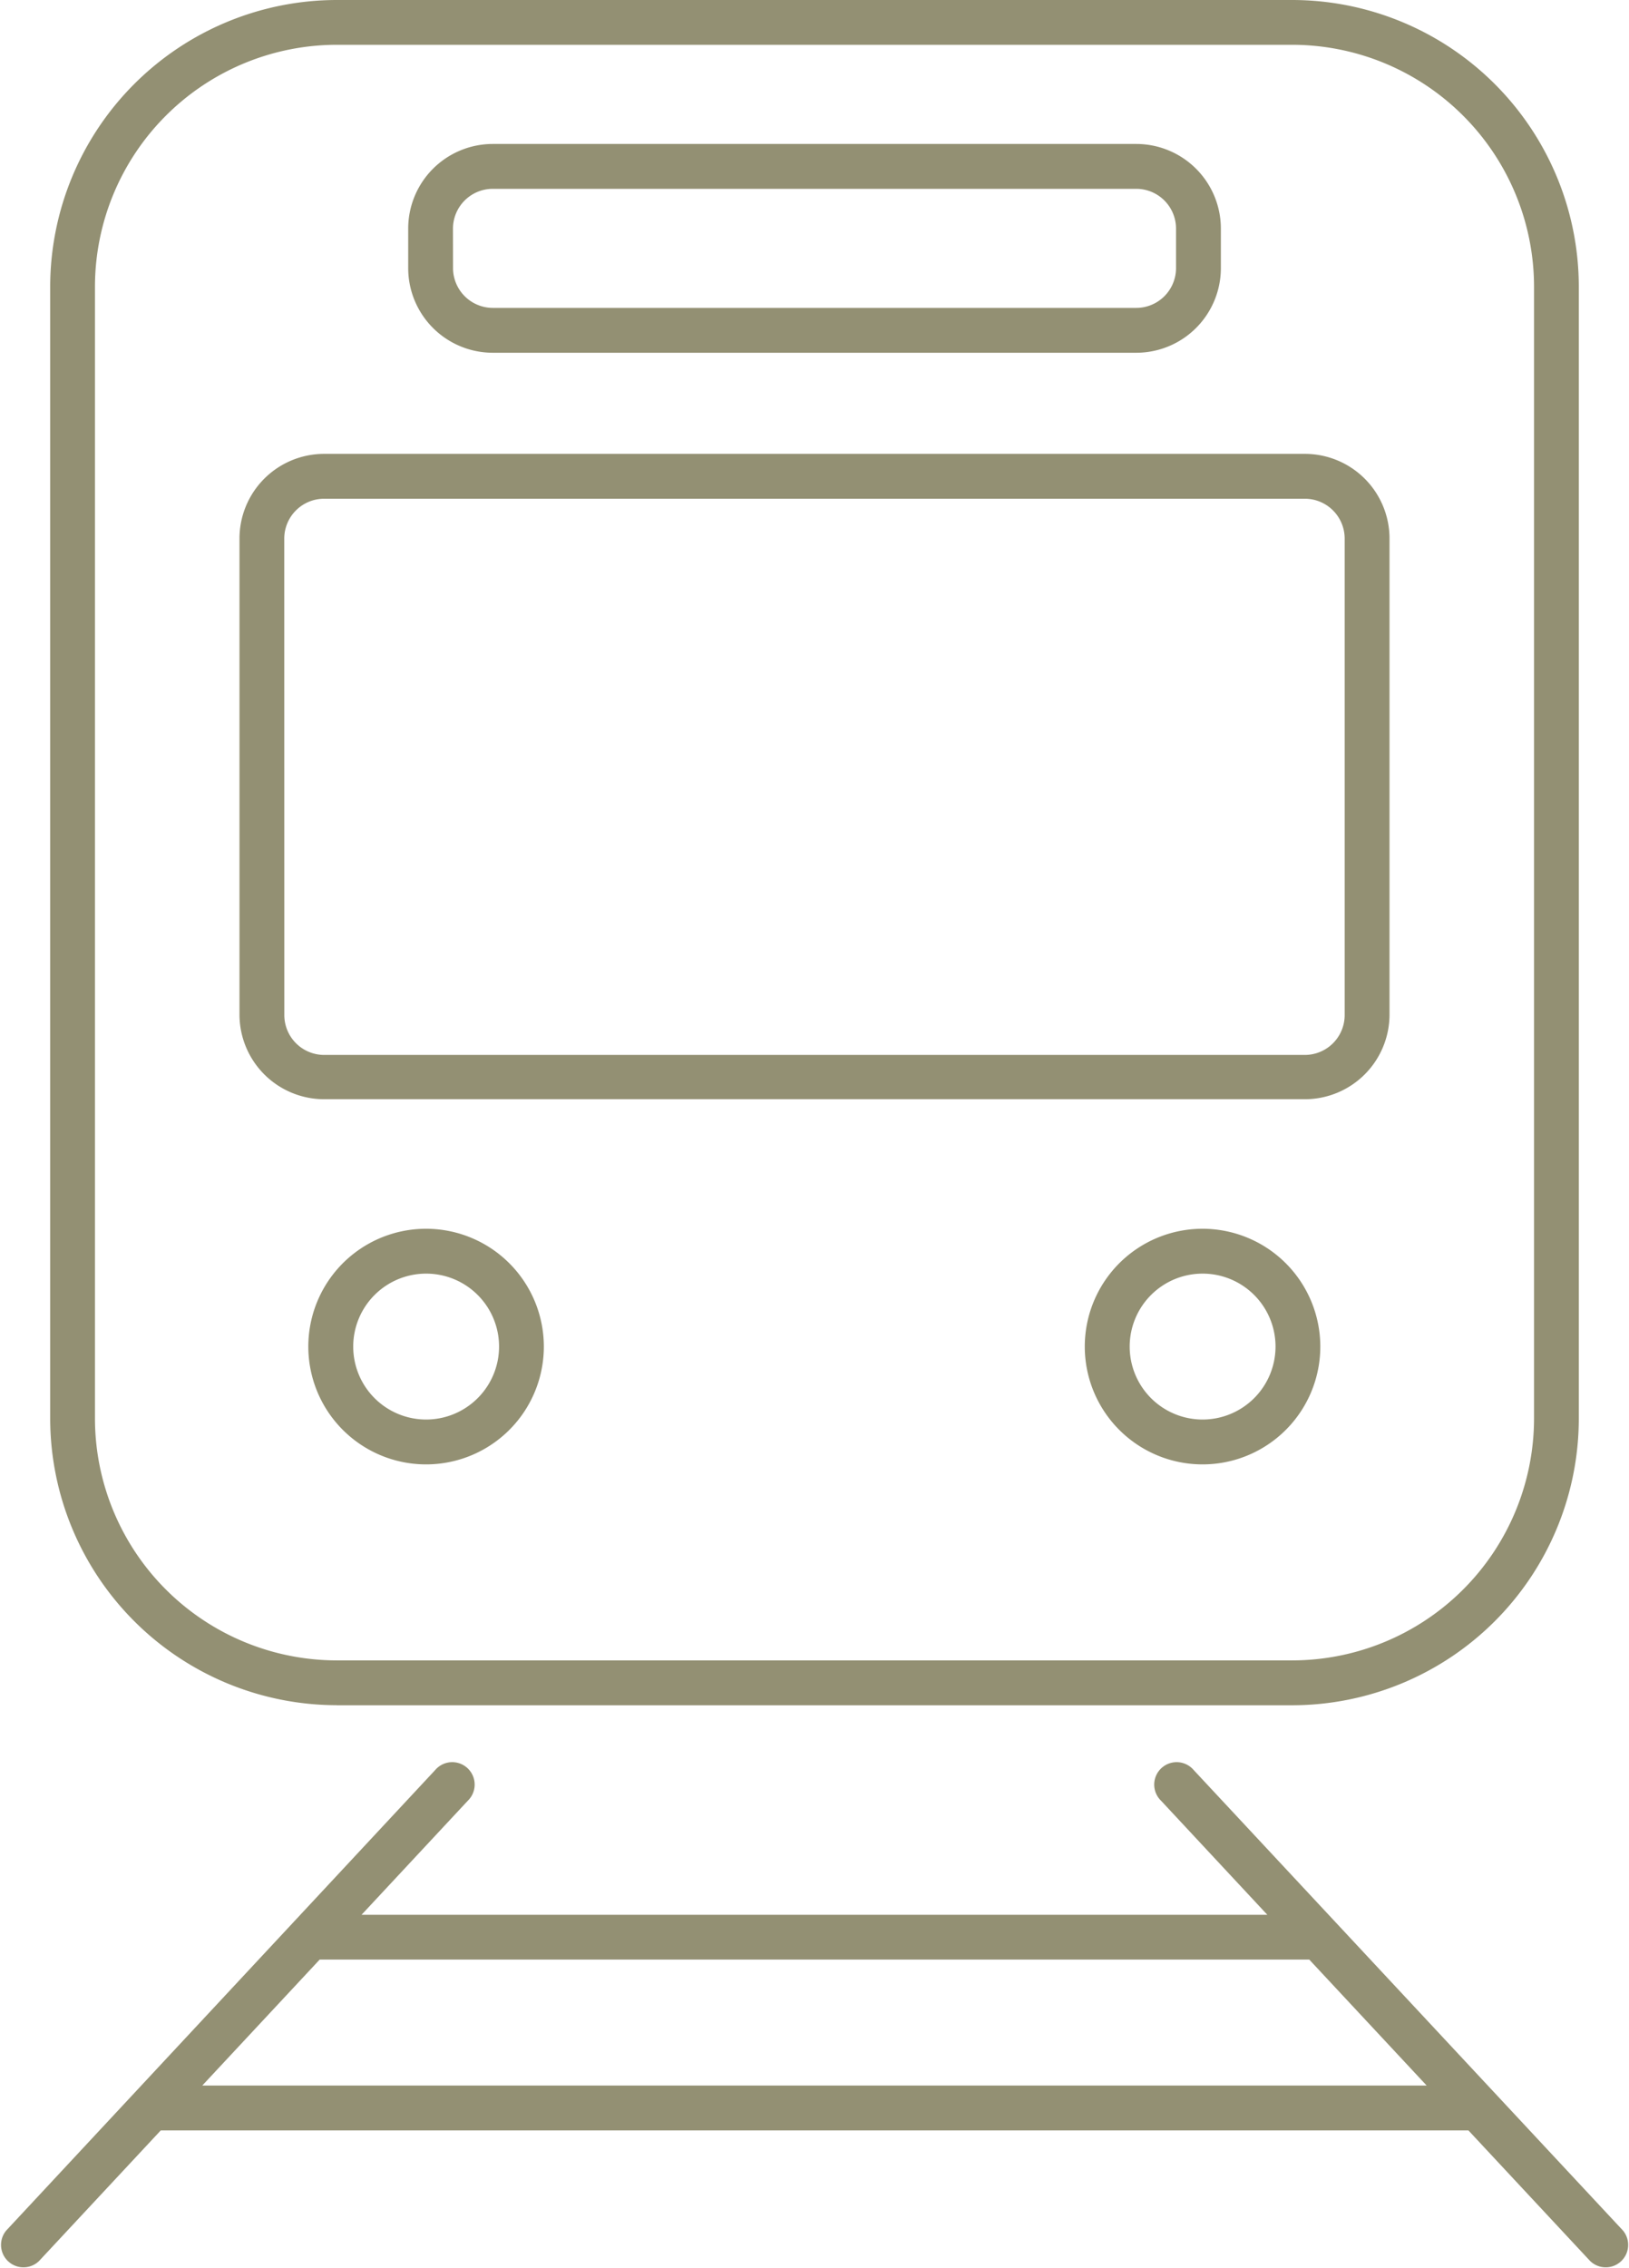 <svg xmlns="http://www.w3.org/2000/svg" width="25.868" height="36"><defs><clipPath id="a"><path data-name="長方形 1572" fill="#939073" d="M0 0h25.868v36H0z"/></clipPath></defs><g data-name="グループ 755" clip-path="url(#a)" fill="#939073"><path data-name="パス 786" d="M5.346 27.066h15.176a4.555 4.555 0 0 0 4.549-4.549V4.549A4.555 4.555 0 0 0 20.522 0H5.346A4.555 4.555 0 0 0 .797 4.549v17.967a4.555 4.555 0 0 0 4.549 4.549M1.508 4.549A3.843 3.843 0 0 1 5.346.711h15.176a3.843 3.843 0 0 1 3.838 3.838v17.967a3.843 3.843 0 0 1-3.838 3.838H5.346a3.843 3.843 0 0 1-3.838-3.838Z"/><path data-name="パス 787" d="M5.146 17.447h15.576a1.345 1.345 0 0 0 1.343-1.343V8.547a1.344 1.344 0 0 0-1.343-1.343H5.146a1.344 1.344 0 0 0-1.343 1.343v7.566a1.345 1.345 0 0 0 1.343 1.334m-.632-8.9a.633.633 0 0 1 .631-.631h15.577a.633.633 0 0 1 .631.631v7.566a.633.633 0 0 1-.631.631H5.146a.633.633 0 0 1-.631-.631Z"/><path data-name="パス 788" d="M7.825 5.599h10.219a1.344 1.344 0 0 0 1.343-1.343v-.628a1.344 1.344 0 0 0-1.343-1.343H7.825a1.344 1.344 0 0 0-1.343 1.343v.628a1.344 1.344 0 0 0 1.343 1.343m-.632-1.971a.633.633 0 0 1 .631-.631h10.22a.632.632 0 0 1 .631.631v.628a.632.632 0 0 1-.631.631H7.825a.633.633 0 0 1-.631-.631Z"/><path data-name="パス 789" d="M6.769 19.503a1.87 1.87 0 1 0 1.867 1.87 1.871 1.871 0 0 0-1.869-1.87m0 3.028a1.158 1.158 0 1 1 1.158-1.158 1.159 1.159 0 0 1-1.156 1.158"/><path data-name="パス 790" d="M19.097 19.503a1.87 1.87 0 1 0 1.869 1.87 1.871 1.871 0 0 0-1.869-1.87m0 3.028a1.158 1.158 0 1 1 1.158-1.158 1.159 1.159 0 0 1-1.158 1.158"/><path data-name="パス 791" d="m25.771 35.402-6.814-7.306a.356.356 0 1 0-.52.485l1.688 1.811H5.741l1.688-1.811a.356.356 0 1 0-.52-.485L.1 35.402a.356.356 0 0 0 .52.485l1.933-2.073h20.765l1.933 2.073a.356.356 0 0 0 .52-.485m-22.559-2.3 1.865-2H20.79l1.865 2Z"/></g></svg>